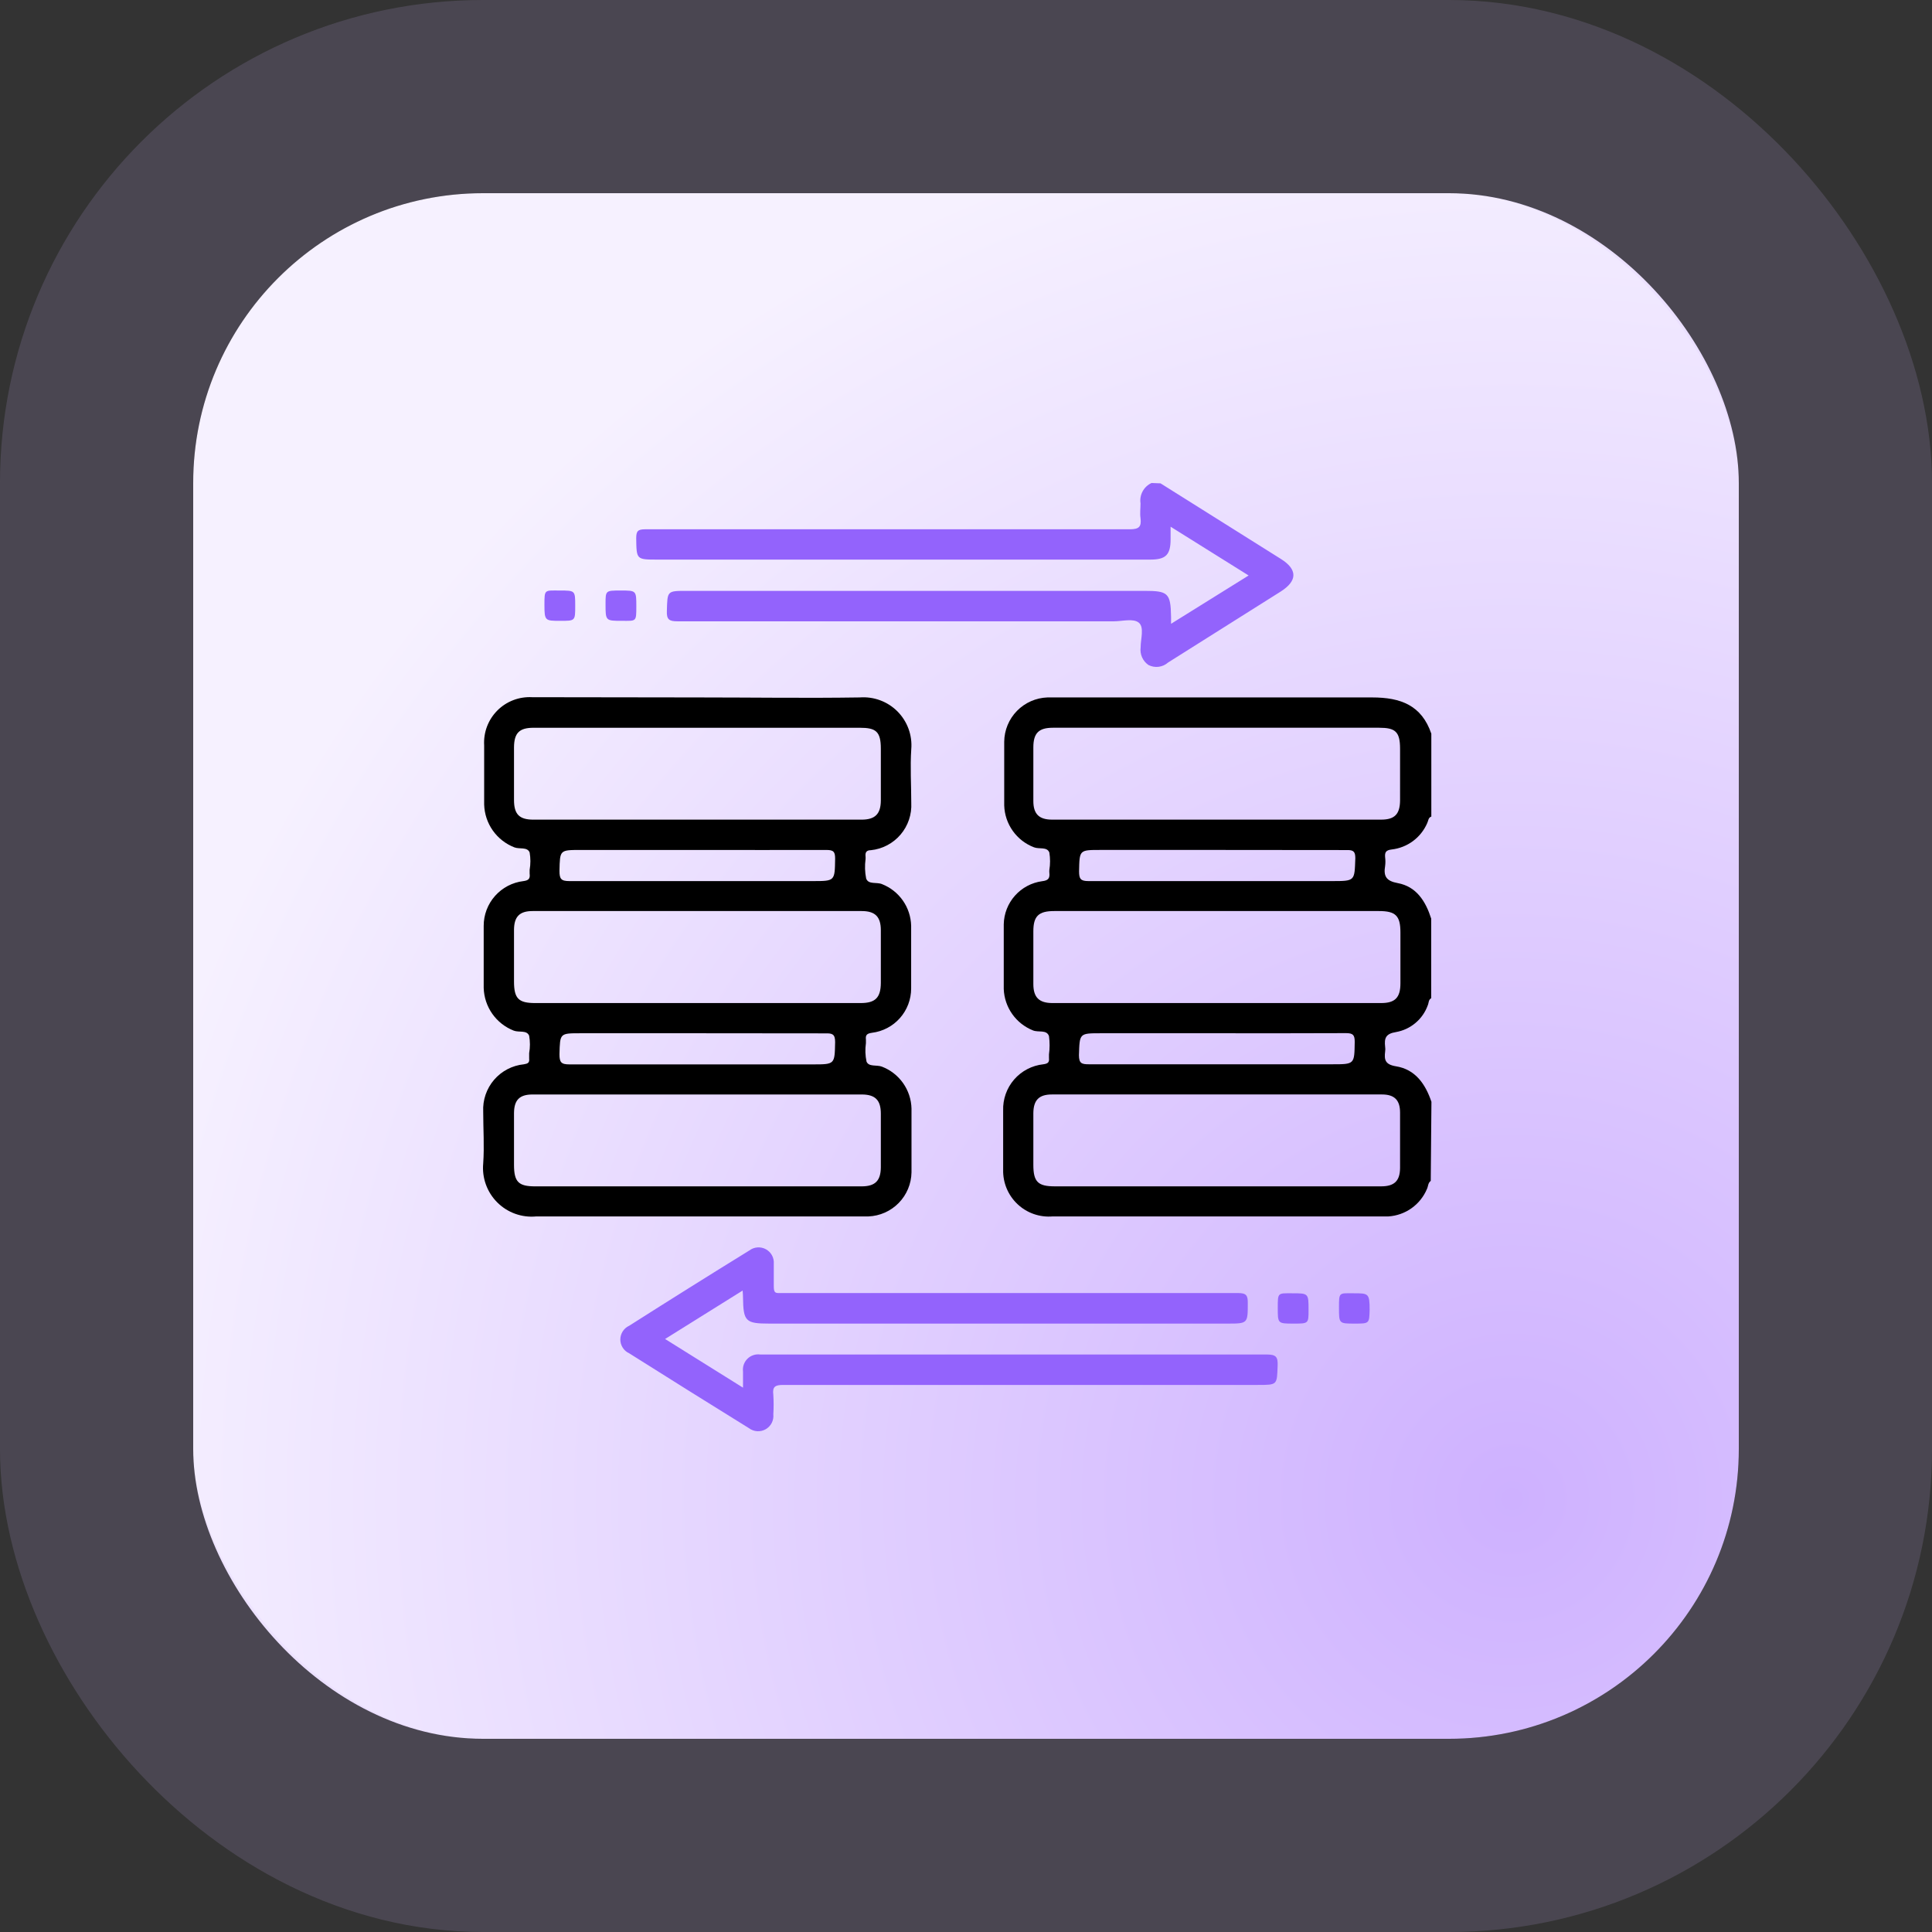 <svg width="100" height="100" viewBox="0 0 100 100" fill="none" xmlns="http://www.w3.org/2000/svg">
<rect x="0" y="0" width="100" height="100" fill="#333333" stroke="none"/>
<rect x="10" y="10" width="80" height="80" rx="15" fill="url(#paint0_radial_344_2186)"/>
<rect x="5" y="5" width="90" height="90" rx="20" stroke="#D0B5FF" stroke-opacity="0.15" stroke-width="10"/>
<path d="M74.055 61.123C73.908 61.228 73.926 61.405 73.859 61.54C73.691 61.94 73.416 62.285 73.063 62.536C72.71 62.788 72.293 62.935 71.861 62.962C71.732 62.962 71.603 62.962 71.475 62.962H54.485C54.154 62.99 53.821 62.947 53.508 62.838C53.194 62.728 52.907 62.554 52.666 62.326C52.424 62.098 52.233 61.822 52.105 61.516C51.977 61.209 51.915 60.879 51.923 60.547C51.923 59.53 51.923 58.506 51.923 57.483C51.903 56.895 52.106 56.321 52.491 55.876C52.877 55.432 53.416 55.15 54.001 55.087C54.228 55.056 54.32 54.995 54.295 54.768C54.295 54.706 54.295 54.645 54.295 54.578C54.338 54.263 54.338 53.943 54.295 53.628C54.173 53.279 53.744 53.45 53.468 53.334C53.035 53.162 52.662 52.868 52.394 52.489C52.125 52.109 51.972 51.659 51.954 51.195C51.954 50.073 51.954 48.958 51.954 47.842C51.964 47.294 52.169 46.768 52.534 46.359C52.898 45.95 53.397 45.684 53.94 45.611C54.264 45.574 54.344 45.458 54.314 45.17C54.31 45.123 54.31 45.076 54.314 45.029C54.363 44.731 54.363 44.426 54.314 44.128C54.197 43.815 53.793 43.962 53.523 43.858C53.08 43.69 52.697 43.394 52.422 43.008C52.147 42.622 51.992 42.163 51.978 41.689C51.978 40.592 51.978 39.488 51.978 38.391C51.984 37.795 52.22 37.223 52.637 36.796C53.054 36.369 53.619 36.12 54.215 36.099C54.602 36.099 54.982 36.099 55.368 36.099C60.583 36.099 65.787 36.099 71.021 36.099C72.51 36.099 73.583 36.51 74.085 37.975V42.265C73.92 42.32 73.932 42.492 73.871 42.608C73.711 42.976 73.457 43.296 73.134 43.535C72.811 43.774 72.431 43.923 72.032 43.969C71.72 44.005 71.671 44.128 71.695 44.385C71.713 44.528 71.713 44.672 71.695 44.814C71.603 45.348 71.744 45.599 72.345 45.709C73.313 45.887 73.791 46.647 74.079 47.548V51.666C73.932 51.746 73.957 51.912 73.901 52.034C73.774 52.389 73.555 52.704 73.266 52.947C72.978 53.191 72.63 53.353 72.259 53.419C71.713 53.505 71.646 53.744 71.695 54.185C71.707 54.265 71.707 54.345 71.695 54.425C71.64 54.854 71.695 55.099 72.253 55.191C73.258 55.35 73.779 56.11 74.091 57.029L74.055 61.123ZM63.023 37.668H54.497C53.762 37.668 53.486 37.95 53.486 38.685C53.486 39.613 53.486 40.538 53.486 41.462C53.486 42.13 53.78 42.424 54.455 42.424H71.487C72.186 42.424 72.461 42.142 72.467 41.431C72.467 40.536 72.467 39.642 72.467 38.753C72.467 37.864 72.216 37.668 71.383 37.668H63.023ZM62.98 61.405H71.487C72.173 61.405 72.461 61.123 72.467 60.455C72.467 59.499 72.467 58.543 72.467 57.587C72.467 56.937 72.173 56.649 71.53 56.649C65.838 56.649 60.144 56.649 54.448 56.649C53.774 56.649 53.492 56.944 53.486 57.618C53.486 58.513 53.486 59.407 53.486 60.296C53.486 61.185 53.737 61.405 54.602 61.405H62.98ZM62.98 47.156H54.565C53.756 47.156 53.486 47.419 53.486 48.204C53.486 49.111 53.486 50.042 53.486 50.931C53.486 51.624 53.78 51.918 54.479 51.918H71.487C72.21 51.918 72.486 51.636 72.486 50.894C72.486 50.02 72.486 49.144 72.486 48.265C72.486 47.401 72.241 47.156 71.376 47.156H62.98ZM63.035 43.993H56.961C55.858 43.993 55.876 43.993 55.852 45.102C55.852 45.489 55.932 45.605 56.336 45.605C60.534 45.605 64.733 45.605 68.925 45.605C70.151 45.605 70.108 45.605 70.151 44.422C70.151 44.091 70.065 43.993 69.728 43.999C67.478 43.999 65.26 43.993 63.041 43.993H63.035ZM63.035 53.481H56.986C55.858 53.481 55.883 53.481 55.846 54.615C55.846 55.044 55.993 55.087 56.361 55.087C60.559 55.087 64.751 55.087 68.949 55.087C70.12 55.087 70.102 55.087 70.12 53.928C70.12 53.579 70.04 53.475 69.673 53.475C67.454 53.487 65.235 53.481 63.017 53.481H63.035Z" fill="black"/>
<path d="M60.069 25.018L66.296 28.929C67.166 29.474 67.16 30.062 66.296 30.614C64.355 31.84 62.41 33.066 60.461 34.291C60.324 34.413 60.154 34.49 59.972 34.513C59.79 34.536 59.606 34.504 59.443 34.42C59.298 34.32 59.184 34.182 59.112 34.02C59.041 33.859 59.016 33.682 59.039 33.507C59.039 33.072 59.235 32.471 58.947 32.232C58.659 31.993 58.095 32.159 57.654 32.159C50.123 32.159 42.593 32.159 35.062 32.159C34.627 32.159 34.499 32.06 34.517 31.619C34.548 30.583 34.517 30.583 35.553 30.583H59.229C60.455 30.583 60.596 30.688 60.614 31.938C60.614 32.03 60.614 32.122 60.614 32.287L64.628 29.787L60.59 27.262V27.905C60.59 28.72 60.344 28.965 59.535 28.965H34.045C32.93 28.965 32.948 28.965 32.93 27.862C32.93 27.488 33.016 27.396 33.395 27.396C41.755 27.396 50.115 27.396 58.475 27.396C58.953 27.396 59.088 27.268 59.033 26.82C58.996 26.569 59.033 26.312 59.033 26.054C59.001 25.84 59.039 25.622 59.142 25.432C59.245 25.242 59.407 25.09 59.603 25L60.069 25.018Z" fill="#9363FC"/>
<path d="M36.123 36.099C38.918 36.099 41.713 36.142 44.501 36.099C44.859 36.072 45.219 36.122 45.556 36.247C45.893 36.372 46.199 36.568 46.453 36.823C46.706 37.078 46.901 37.385 47.025 37.722C47.148 38.059 47.197 38.42 47.167 38.778C47.106 39.697 47.167 40.617 47.167 41.554C47.2 42.153 47.002 42.742 46.613 43.198C46.224 43.655 45.674 43.944 45.077 44.006C44.844 44.006 44.777 44.122 44.801 44.331C44.805 44.378 44.805 44.425 44.801 44.472C44.756 44.804 44.766 45.142 44.832 45.471C44.949 45.802 45.384 45.642 45.66 45.765C46.092 45.936 46.465 46.231 46.732 46.612C46.999 46.993 47.148 47.445 47.161 47.91C47.161 48.995 47.161 50.08 47.161 51.164C47.161 51.728 46.955 52.272 46.581 52.695C46.207 53.117 45.692 53.388 45.133 53.457C44.887 53.493 44.789 53.561 44.82 53.806C44.82 53.867 44.82 53.935 44.82 53.996C44.774 54.312 44.785 54.633 44.851 54.946C44.967 55.234 45.378 55.105 45.647 55.209C46.089 55.378 46.471 55.675 46.743 56.061C47.016 56.447 47.168 56.906 47.179 57.379C47.179 58.482 47.179 59.586 47.179 60.683C47.169 61.276 46.932 61.842 46.517 62.266C46.102 62.69 45.541 62.939 44.949 62.962C44.771 62.962 44.593 62.962 44.422 62.962C38.869 62.962 33.31 62.962 27.757 62.962C27.388 62.998 27.015 62.951 26.666 62.825C26.317 62.7 26 62.498 25.738 62.236C25.476 61.974 25.274 61.657 25.149 61.308C25.023 60.959 24.976 60.586 25.011 60.217C25.073 59.328 25.011 58.427 25.011 57.538C24.98 56.937 25.182 56.347 25.574 55.89C25.967 55.434 26.52 55.146 27.12 55.087C27.316 55.056 27.414 55.007 27.389 54.799C27.389 54.707 27.389 54.609 27.389 54.511C27.442 54.213 27.442 53.908 27.389 53.61C27.267 53.303 26.862 53.45 26.593 53.346C26.145 53.171 25.758 52.868 25.481 52.474C25.204 52.081 25.05 51.615 25.036 51.134C25.036 50.067 25.036 48.995 25.036 47.928C25.033 47.356 25.242 46.802 25.622 46.374C26.002 45.945 26.526 45.672 27.095 45.605C27.377 45.569 27.444 45.465 27.414 45.219C27.414 45.152 27.414 45.091 27.414 45.023C27.466 44.725 27.466 44.42 27.414 44.122C27.291 43.822 26.887 43.963 26.623 43.859C26.174 43.684 25.786 43.381 25.508 42.988C25.23 42.594 25.075 42.128 25.06 41.646C25.06 40.629 25.06 39.605 25.06 38.582C25.04 38.25 25.09 37.917 25.207 37.606C25.325 37.295 25.507 37.013 25.741 36.777C25.976 36.541 26.257 36.358 26.568 36.239C26.878 36.12 27.211 36.069 27.543 36.087C30.38 36.087 33.255 36.099 36.123 36.099ZM36.086 37.669H27.616C26.881 37.669 26.611 37.938 26.605 38.68C26.605 39.587 26.605 40.519 26.605 41.407C26.605 42.149 26.881 42.425 27.61 42.425H44.593C45.298 42.425 45.586 42.13 45.592 41.438C45.592 40.543 45.592 39.648 45.592 38.753C45.592 37.858 45.335 37.669 44.507 37.669H36.086ZM36.086 61.406H44.593C45.298 61.406 45.586 61.118 45.592 60.419C45.592 59.496 45.592 58.57 45.592 57.643C45.592 56.938 45.298 56.65 44.599 56.65C38.924 56.65 33.246 56.65 27.567 56.65C26.893 56.65 26.611 56.932 26.605 57.612C26.605 58.507 26.605 59.395 26.605 60.29C26.605 61.185 26.844 61.406 27.708 61.406H36.086ZM36.086 51.918H44.55C45.31 51.918 45.586 51.636 45.592 50.876C45.592 49.969 45.592 49.038 45.592 48.149C45.592 47.45 45.298 47.156 44.599 47.156H27.567C26.893 47.156 26.611 47.444 26.605 48.124C26.605 49.013 26.605 49.908 26.605 50.803C26.605 51.698 26.85 51.918 27.708 51.918H36.086ZM36.141 43.994H30.055C28.964 43.994 28.983 43.994 28.958 45.078C28.958 45.495 29.044 45.605 29.473 45.605C33.671 45.605 37.87 45.605 42.062 45.605C43.22 45.605 43.208 45.605 43.226 44.447C43.226 44.104 43.159 43.994 42.785 43.994C40.566 44 38.348 43.994 36.135 43.994H36.141ZM36.141 53.481H30.055C28.964 53.481 28.989 53.481 28.958 54.566C28.958 54.983 29.044 55.093 29.473 55.093C33.671 55.093 37.87 55.093 42.062 55.093C43.22 55.093 43.202 55.093 43.226 53.935C43.226 53.524 43.079 53.481 42.736 53.487C40.536 53.487 38.336 53.481 36.129 53.481H36.141Z" fill="black"/>
<path d="M38.439 66.799L34.425 69.306L38.458 71.825C38.458 71.488 38.458 71.212 38.458 70.985C38.444 70.865 38.457 70.743 38.497 70.629C38.537 70.515 38.603 70.412 38.69 70.327C38.776 70.242 38.881 70.179 38.996 70.141C39.111 70.103 39.233 70.092 39.353 70.109H42.895C50.458 70.109 58.017 70.109 65.572 70.109C66.05 70.109 66.148 70.237 66.13 70.685C66.093 71.684 66.13 71.684 65.1 71.684C56.928 71.684 48.742 71.684 40.542 71.684C40.125 71.684 39.972 71.77 40.027 72.199C40.048 72.533 40.048 72.869 40.027 73.204C40.044 73.357 40.015 73.513 39.945 73.65C39.875 73.787 39.766 73.901 39.631 73.978C39.497 74.054 39.343 74.089 39.189 74.079C39.035 74.069 38.887 74.014 38.764 73.921C36.693 72.638 34.627 71.347 32.568 70.047C32.431 69.985 32.315 69.885 32.233 69.758C32.152 69.631 32.108 69.484 32.108 69.334C32.108 69.183 32.152 69.035 32.233 68.909C32.315 68.782 32.431 68.682 32.568 68.62C34.644 67.3 36.717 66 38.789 64.722C38.91 64.63 39.056 64.576 39.207 64.566C39.359 64.555 39.51 64.588 39.643 64.661C39.776 64.734 39.886 64.844 39.958 64.977C40.031 65.111 40.063 65.263 40.051 65.414C40.051 65.794 40.051 66.18 40.051 66.56C40.051 66.94 40.131 66.934 40.425 66.928C42.135 66.928 43.839 66.928 45.549 66.928C51.723 66.928 57.899 66.928 64.077 66.928C64.512 66.928 64.591 67.05 64.585 67.455C64.585 68.509 64.585 68.509 63.513 68.509H39.812C38.587 68.509 38.476 68.387 38.458 67.167C38.458 67.075 38.452 66.977 38.439 66.799Z" fill="#9363FC"/>
<path d="M28.97 30.565C29.773 30.565 29.773 30.565 29.773 31.355C29.773 32.146 29.773 32.134 28.995 32.134C28.216 32.134 28.18 32.134 28.18 31.312C28.18 30.491 28.18 30.565 28.97 30.565Z" fill="#9363FC"/>
<path d="M32.121 30.565C32.936 30.565 32.936 30.565 32.936 31.381C32.936 32.196 32.936 32.134 32.195 32.134C31.343 32.134 31.343 32.134 31.343 31.264C31.343 30.565 31.343 30.565 32.121 30.565Z" fill="#9363FC"/>
<path d="M66.958 68.509C66.137 68.509 66.137 68.509 66.137 67.7C66.137 66.891 66.137 66.94 66.872 66.94C67.73 66.94 67.73 66.94 67.73 67.804C67.73 68.509 67.73 68.509 66.958 68.509Z" fill="#9363FC"/>
<path d="M70.12 68.509C69.305 68.509 69.305 68.509 69.305 67.688C69.305 66.867 69.305 66.94 70.065 66.94C70.825 66.94 70.892 66.94 70.892 67.792C70.874 68.509 70.874 68.509 70.12 68.509Z" fill="#9363FC"/>
<defs>
<radialGradient id="paint0_radial_344_2186" cx="0" cy="0" r="1" gradientUnits="userSpaceOnUse" gradientTransform="translate(78.25 78) rotate(-112.56) scale(73.635)">
<stop stop-color="#CEB1FF"/>
<stop offset="1" stop-color="#F6F1FF"/>
</radialGradient>
</defs>
</svg>
